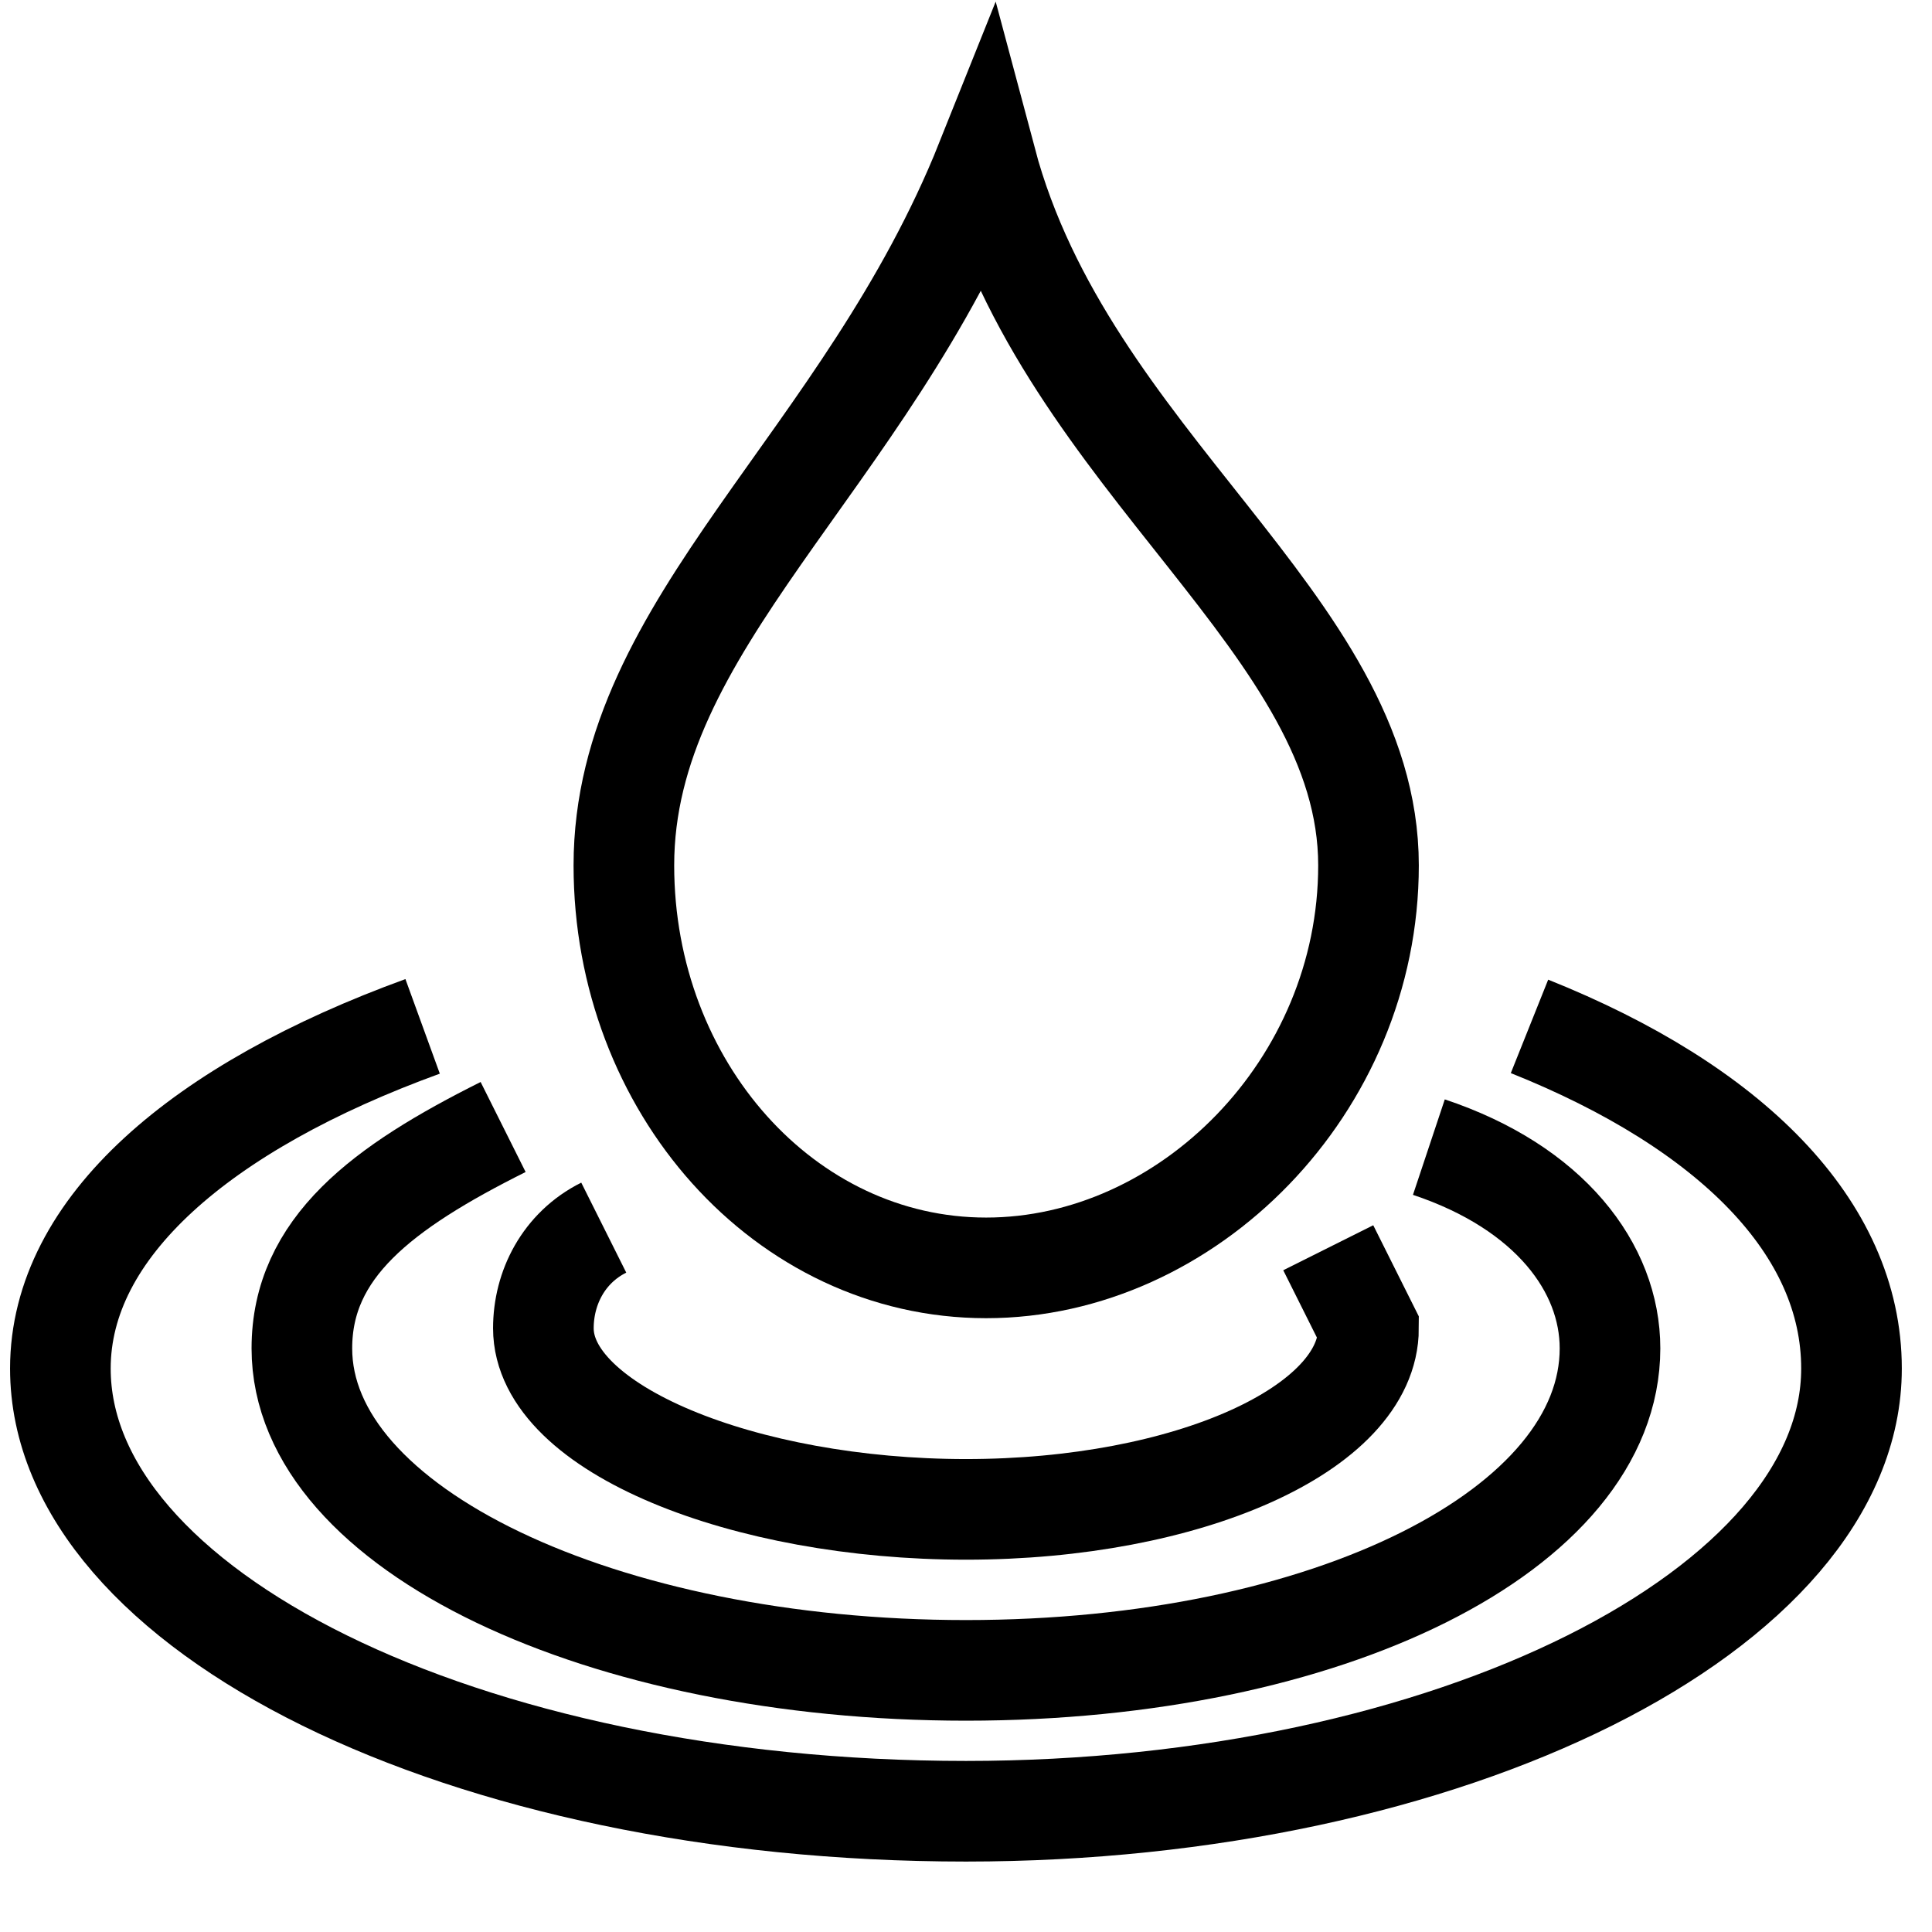 <svg xmlns="http://www.w3.org/2000/svg" viewBox="0 0 96 96" fill="none" stroke="currentColor" stroke-width="5">
    <path d="M30 61c-2 1-3 3-3 5 0 5 10 9 21 9s20-4 20-9l-2-4"/>
    <path d="M25 56c-6 3-10 6-10 11 0 9 15 16 33 16s32-7 32-16c0-4-3-8-9-10"/>
    <path d="M21 51C10 55 3 61 3 68c0 12 20 22 45 22 24 0 44-10 44-22 0-7-6-13-16-17"/>
    <path d="M49 63c10 0 19-9 19-20 0-12-15-20-19-35-6 15-18 23-18 35 0 11 8 20 18 20z"/>
</svg>